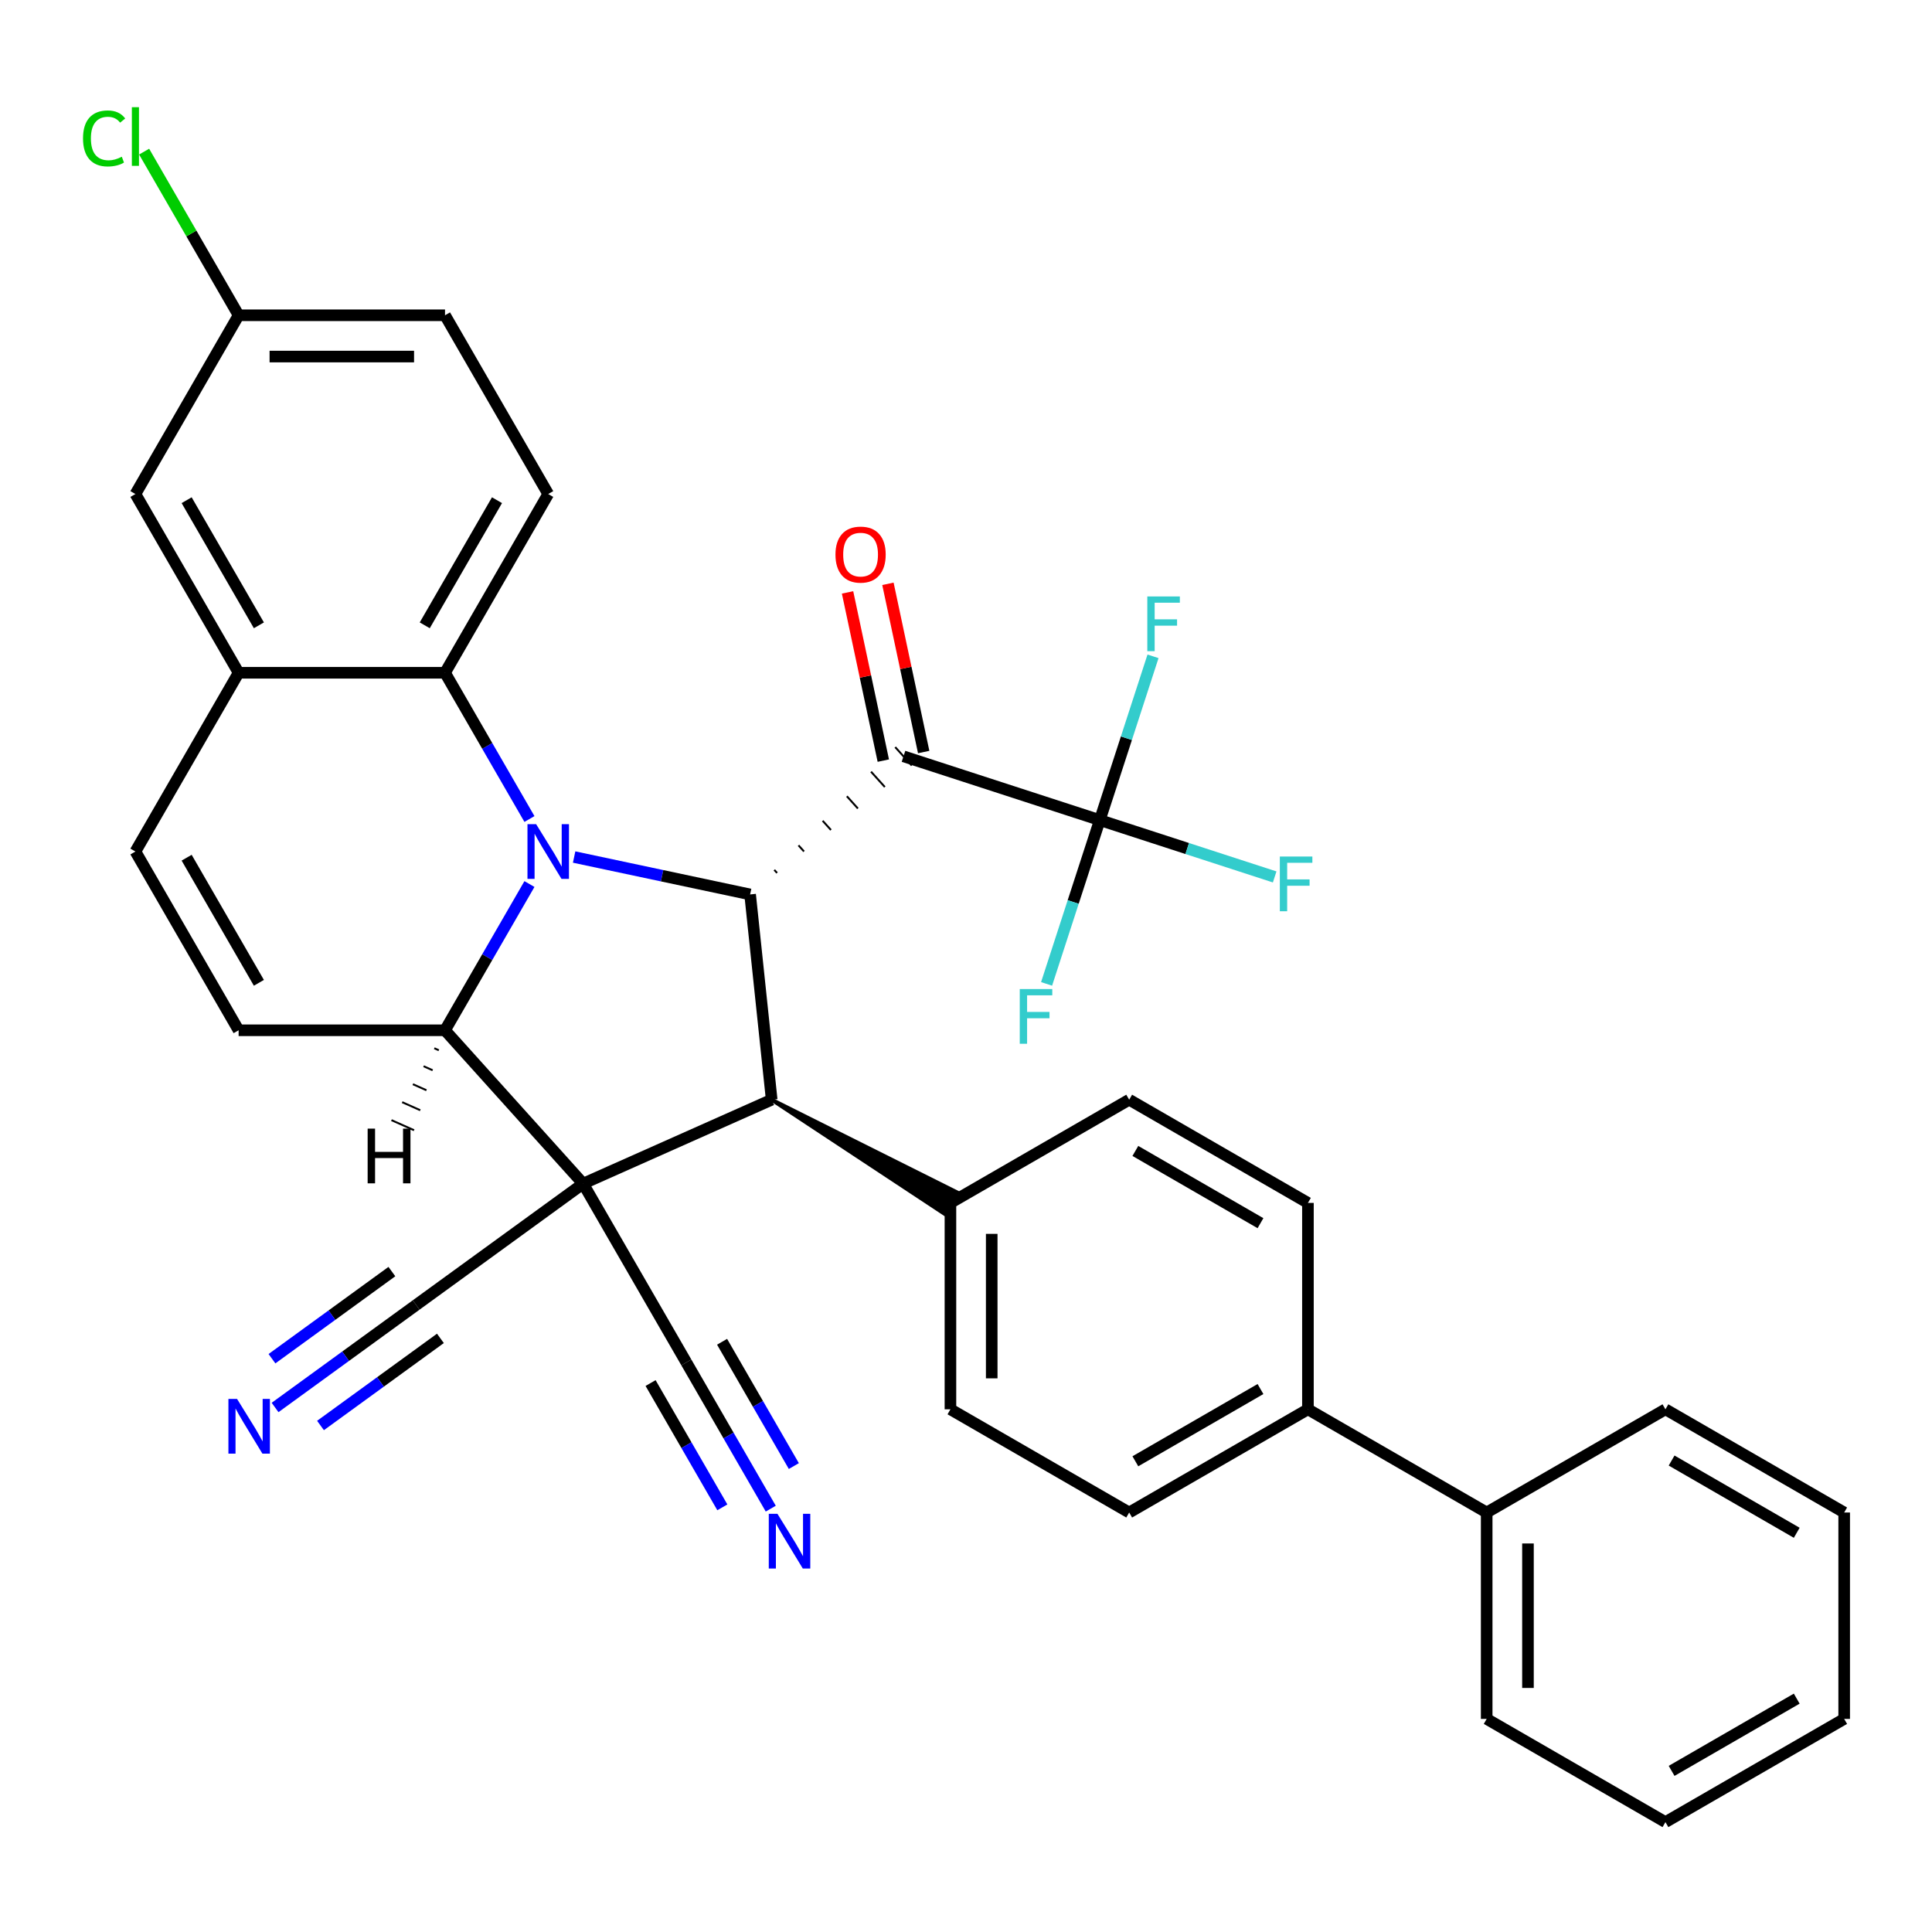 <?xml version='1.0' encoding='iso-8859-1'?>
<svg version='1.1' baseProfile='full'
              xmlns='http://www.w3.org/2000/svg'
                      xmlns:rdkit='http://www.rdkit.org/xml'
                      xmlns:xlink='http://www.w3.org/1999/xlink'
                  xml:space='preserve'
width='1000px' height='1000px' viewBox='0 0 1000 1000'>
<!-- END OF HEADER -->
<rect style='opacity:1.0;fill:#FFFFFF;stroke:none' width='1000' height='1000' x='0' y='0'> </rect>
<path class='bond-1' d='M 301.827,612.66 L 230.341,533.268' style='fill:none;fill-rule:evenodd;stroke:#000000;stroke-width:6px;stroke-linecap:butt;stroke-linejoin:miter;stroke-opacity:1' />
<path class='bond-3' d='M 301.827,612.66 L 399.424,569.207' style='fill:none;fill-rule:evenodd;stroke:#000000;stroke-width:6px;stroke-linecap:butt;stroke-linejoin:miter;stroke-opacity:1' />
<path class='bond-8' d='M 301.827,612.66 L 215.397,675.455' style='fill:none;fill-rule:evenodd;stroke:#000000;stroke-width:6px;stroke-linecap:butt;stroke-linejoin:miter;stroke-opacity:1' />
<path class='bond-9' d='M 301.827,612.66 L 355.243,705.181' style='fill:none;fill-rule:evenodd;stroke:#000000;stroke-width:6px;stroke-linecap:butt;stroke-linejoin:miter;stroke-opacity:1' />
<path class='bond-0' d='M 274.041,457.578 L 252.191,495.423' style='fill:none;fill-rule:evenodd;stroke:#0000FF;stroke-width:6px;stroke-linecap:butt;stroke-linejoin:miter;stroke-opacity:1' />
<path class='bond-0' d='M 252.191,495.423 L 230.341,533.268' style='fill:none;fill-rule:evenodd;stroke:#000000;stroke-width:6px;stroke-linecap:butt;stroke-linejoin:miter;stroke-opacity:1' />
<path class='bond-6' d='M 274.041,423.917 L 252.191,386.072' style='fill:none;fill-rule:evenodd;stroke:#0000FF;stroke-width:6px;stroke-linecap:butt;stroke-linejoin:miter;stroke-opacity:1' />
<path class='bond-6' d='M 252.191,386.072 L 230.341,348.227' style='fill:none;fill-rule:evenodd;stroke:#000000;stroke-width:6px;stroke-linecap:butt;stroke-linejoin:miter;stroke-opacity:1' />
<path class='bond-35' d='M 297.169,443.598 L 342.713,453.279' style='fill:none;fill-rule:evenodd;stroke:#0000FF;stroke-width:6px;stroke-linecap:butt;stroke-linejoin:miter;stroke-opacity:1' />
<path class='bond-35' d='M 342.713,453.279 L 388.257,462.959' style='fill:none;fill-rule:evenodd;stroke:#000000;stroke-width:6px;stroke-linecap:butt;stroke-linejoin:miter;stroke-opacity:1' />
<path class='bond-7' d='M 230.341,533.268 L 123.508,533.268' style='fill:none;fill-rule:evenodd;stroke:#000000;stroke-width:6px;stroke-linecap:butt;stroke-linejoin:miter;stroke-opacity:1' />
<path class='bond-40' d='M 224.796,542.571 L 227.138,543.614' style='fill:none;fill-rule:evenodd;stroke:#000000;stroke-width:1.0px;stroke-linecap:butt;stroke-linejoin:miter;stroke-opacity:1' />
<path class='bond-40' d='M 219.25,551.875 L 223.935,553.96' style='fill:none;fill-rule:evenodd;stroke:#000000;stroke-width:1.0px;stroke-linecap:butt;stroke-linejoin:miter;stroke-opacity:1' />
<path class='bond-40' d='M 213.705,561.178 L 220.732,564.307' style='fill:none;fill-rule:evenodd;stroke:#000000;stroke-width:1.0px;stroke-linecap:butt;stroke-linejoin:miter;stroke-opacity:1' />
<path class='bond-40' d='M 208.159,570.481 L 217.529,574.653' style='fill:none;fill-rule:evenodd;stroke:#000000;stroke-width:1.0px;stroke-linecap:butt;stroke-linejoin:miter;stroke-opacity:1' />
<path class='bond-40' d='M 202.614,579.785 L 214.326,584.999' style='fill:none;fill-rule:evenodd;stroke:#000000;stroke-width:1.0px;stroke-linecap:butt;stroke-linejoin:miter;stroke-opacity:1' />
<path class='bond-2' d='M 388.257,462.959 L 399.424,569.207' style='fill:none;fill-rule:evenodd;stroke:#000000;stroke-width:6px;stroke-linecap:butt;stroke-linejoin:miter;stroke-opacity:1' />
<path class='bond-4' d='M 402.204,451.839 L 400.774,450.251' style='fill:none;fill-rule:evenodd;stroke:#000000;stroke-width:1.0px;stroke-linecap:butt;stroke-linejoin:miter;stroke-opacity:1' />
<path class='bond-4' d='M 416.15,440.719 L 413.291,437.543' style='fill:none;fill-rule:evenodd;stroke:#000000;stroke-width:1.0px;stroke-linecap:butt;stroke-linejoin:miter;stroke-opacity:1' />
<path class='bond-4' d='M 430.097,429.599 L 425.808,424.835' style='fill:none;fill-rule:evenodd;stroke:#000000;stroke-width:1.0px;stroke-linecap:butt;stroke-linejoin:miter;stroke-opacity:1' />
<path class='bond-4' d='M 444.044,418.478 L 438.326,412.127' style='fill:none;fill-rule:evenodd;stroke:#000000;stroke-width:1.0px;stroke-linecap:butt;stroke-linejoin:miter;stroke-opacity:1' />
<path class='bond-4' d='M 457.991,407.358 L 450.843,399.419' style='fill:none;fill-rule:evenodd;stroke:#000000;stroke-width:1.0px;stroke-linecap:butt;stroke-linejoin:miter;stroke-opacity:1' />
<path class='bond-4' d='M 471.938,396.238 L 463.36,386.71' style='fill:none;fill-rule:evenodd;stroke:#000000;stroke-width:1.0px;stroke-linecap:butt;stroke-linejoin:miter;stroke-opacity:1' />
<path class='bond-14' d='M 399.424,569.207 L 488.739,628.175 L 495.149,617.073 Z' style='fill:#000000;fill-rule:evenodd;fill-opacity:1;stroke:#000000;stroke-width:2px;stroke-linecap:butt;stroke-linejoin:miter;stroke-opacity:1;' />
<path class='bond-5' d='M 467.649,391.474 L 569.254,424.487' style='fill:none;fill-rule:evenodd;stroke:#000000;stroke-width:6px;stroke-linecap:butt;stroke-linejoin:miter;stroke-opacity:1' />
<path class='bond-16' d='M 478.099,389.253 L 468.846,345.719' style='fill:none;fill-rule:evenodd;stroke:#000000;stroke-width:6px;stroke-linecap:butt;stroke-linejoin:miter;stroke-opacity:1' />
<path class='bond-16' d='M 468.846,345.719 L 459.592,302.185' style='fill:none;fill-rule:evenodd;stroke:#FF0000;stroke-width:6px;stroke-linecap:butt;stroke-linejoin:miter;stroke-opacity:1' />
<path class='bond-16' d='M 457.199,393.695 L 447.946,350.161' style='fill:none;fill-rule:evenodd;stroke:#000000;stroke-width:6px;stroke-linecap:butt;stroke-linejoin:miter;stroke-opacity:1' />
<path class='bond-16' d='M 447.946,350.161 L 438.692,306.627' style='fill:none;fill-rule:evenodd;stroke:#FF0000;stroke-width:6px;stroke-linecap:butt;stroke-linejoin:miter;stroke-opacity:1' />
<path class='bond-19' d='M 569.254,424.487 L 614.51,439.192' style='fill:none;fill-rule:evenodd;stroke:#000000;stroke-width:6px;stroke-linecap:butt;stroke-linejoin:miter;stroke-opacity:1' />
<path class='bond-19' d='M 614.51,439.192 L 659.767,453.897' style='fill:none;fill-rule:evenodd;stroke:#33CCCC;stroke-width:6px;stroke-linecap:butt;stroke-linejoin:miter;stroke-opacity:1' />
<path class='bond-20' d='M 569.254,424.487 L 583.026,382.101' style='fill:none;fill-rule:evenodd;stroke:#000000;stroke-width:6px;stroke-linecap:butt;stroke-linejoin:miter;stroke-opacity:1' />
<path class='bond-20' d='M 583.026,382.101 L 596.798,339.714' style='fill:none;fill-rule:evenodd;stroke:#33CCCC;stroke-width:6px;stroke-linecap:butt;stroke-linejoin:miter;stroke-opacity:1' />
<path class='bond-21' d='M 569.254,424.487 L 555.481,466.874' style='fill:none;fill-rule:evenodd;stroke:#000000;stroke-width:6px;stroke-linecap:butt;stroke-linejoin:miter;stroke-opacity:1' />
<path class='bond-21' d='M 555.481,466.874 L 541.709,509.261' style='fill:none;fill-rule:evenodd;stroke:#33CCCC;stroke-width:6px;stroke-linecap:butt;stroke-linejoin:miter;stroke-opacity:1' />
<path class='bond-15' d='M 230.341,348.227 L 283.758,255.707' style='fill:none;fill-rule:evenodd;stroke:#000000;stroke-width:6px;stroke-linecap:butt;stroke-linejoin:miter;stroke-opacity:1' />
<path class='bond-15' d='M 219.85,323.666 L 257.241,258.902' style='fill:none;fill-rule:evenodd;stroke:#000000;stroke-width:6px;stroke-linecap:butt;stroke-linejoin:miter;stroke-opacity:1' />
<path class='bond-37' d='M 230.341,348.227 L 123.508,348.227' style='fill:none;fill-rule:evenodd;stroke:#000000;stroke-width:6px;stroke-linecap:butt;stroke-linejoin:miter;stroke-opacity:1' />
<path class='bond-11' d='M 123.508,533.268 L 70.091,440.748' style='fill:none;fill-rule:evenodd;stroke:#000000;stroke-width:6px;stroke-linecap:butt;stroke-linejoin:miter;stroke-opacity:1' />
<path class='bond-11' d='M 134,508.706 L 96.608,443.942' style='fill:none;fill-rule:evenodd;stroke:#000000;stroke-width:6px;stroke-linecap:butt;stroke-linejoin:miter;stroke-opacity:1' />
<path class='bond-13' d='M 215.397,675.455 L 178.887,701.981' style='fill:none;fill-rule:evenodd;stroke:#000000;stroke-width:6px;stroke-linecap:butt;stroke-linejoin:miter;stroke-opacity:1' />
<path class='bond-13' d='M 178.887,701.981 L 142.378,728.507' style='fill:none;fill-rule:evenodd;stroke:#0000FF;stroke-width:6px;stroke-linecap:butt;stroke-linejoin:miter;stroke-opacity:1' />
<path class='bond-13' d='M 202.838,658.169 L 171.805,680.716' style='fill:none;fill-rule:evenodd;stroke:#000000;stroke-width:6px;stroke-linecap:butt;stroke-linejoin:miter;stroke-opacity:1' />
<path class='bond-13' d='M 171.805,680.716 L 140.772,703.263' style='fill:none;fill-rule:evenodd;stroke:#0000FF;stroke-width:6px;stroke-linecap:butt;stroke-linejoin:miter;stroke-opacity:1' />
<path class='bond-13' d='M 227.956,692.741 L 196.923,715.288' style='fill:none;fill-rule:evenodd;stroke:#000000;stroke-width:6px;stroke-linecap:butt;stroke-linejoin:miter;stroke-opacity:1' />
<path class='bond-13' d='M 196.923,715.288 L 165.89,737.835' style='fill:none;fill-rule:evenodd;stroke:#0000FF;stroke-width:6px;stroke-linecap:butt;stroke-linejoin:miter;stroke-opacity:1' />
<path class='bond-12' d='M 355.243,705.181 L 377.093,743.025' style='fill:none;fill-rule:evenodd;stroke:#000000;stroke-width:6px;stroke-linecap:butt;stroke-linejoin:miter;stroke-opacity:1' />
<path class='bond-12' d='M 377.093,743.025 L 398.943,780.87' style='fill:none;fill-rule:evenodd;stroke:#0000FF;stroke-width:6px;stroke-linecap:butt;stroke-linejoin:miter;stroke-opacity:1' />
<path class='bond-12' d='M 336.739,715.864 L 355.311,748.032' style='fill:none;fill-rule:evenodd;stroke:#000000;stroke-width:6px;stroke-linecap:butt;stroke-linejoin:miter;stroke-opacity:1' />
<path class='bond-12' d='M 355.311,748.032 L 373.884,780.2' style='fill:none;fill-rule:evenodd;stroke:#0000FF;stroke-width:6px;stroke-linecap:butt;stroke-linejoin:miter;stroke-opacity:1' />
<path class='bond-12' d='M 373.747,694.497 L 392.32,726.665' style='fill:none;fill-rule:evenodd;stroke:#000000;stroke-width:6px;stroke-linecap:butt;stroke-linejoin:miter;stroke-opacity:1' />
<path class='bond-12' d='M 392.32,726.665 L 410.892,758.833' style='fill:none;fill-rule:evenodd;stroke:#0000FF;stroke-width:6px;stroke-linecap:butt;stroke-linejoin:miter;stroke-opacity:1' />
<path class='bond-10' d='M 123.508,348.227 L 70.091,440.748' style='fill:none;fill-rule:evenodd;stroke:#000000;stroke-width:6px;stroke-linecap:butt;stroke-linejoin:miter;stroke-opacity:1' />
<path class='bond-17' d='M 123.508,348.227 L 70.091,255.707' style='fill:none;fill-rule:evenodd;stroke:#000000;stroke-width:6px;stroke-linecap:butt;stroke-linejoin:miter;stroke-opacity:1' />
<path class='bond-17' d='M 134,323.666 L 96.608,258.902' style='fill:none;fill-rule:evenodd;stroke:#000000;stroke-width:6px;stroke-linecap:butt;stroke-linejoin:miter;stroke-opacity:1' />
<path class='bond-22' d='M 491.944,622.624 L 491.944,729.457' style='fill:none;fill-rule:evenodd;stroke:#000000;stroke-width:6px;stroke-linecap:butt;stroke-linejoin:miter;stroke-opacity:1' />
<path class='bond-22' d='M 513.311,638.649 L 513.311,713.432' style='fill:none;fill-rule:evenodd;stroke:#000000;stroke-width:6px;stroke-linecap:butt;stroke-linejoin:miter;stroke-opacity:1' />
<path class='bond-23' d='M 491.944,622.624 L 584.464,569.207' style='fill:none;fill-rule:evenodd;stroke:#000000;stroke-width:6px;stroke-linecap:butt;stroke-linejoin:miter;stroke-opacity:1' />
<path class='bond-28' d='M 283.758,255.707 L 230.341,163.187' style='fill:none;fill-rule:evenodd;stroke:#000000;stroke-width:6px;stroke-linecap:butt;stroke-linejoin:miter;stroke-opacity:1' />
<path class='bond-27' d='M 70.091,255.707 L 123.508,163.187' style='fill:none;fill-rule:evenodd;stroke:#000000;stroke-width:6px;stroke-linecap:butt;stroke-linejoin:miter;stroke-opacity:1' />
<path class='bond-18' d='M 676.985,729.457 L 676.985,622.624' style='fill:none;fill-rule:evenodd;stroke:#000000;stroke-width:6px;stroke-linecap:butt;stroke-linejoin:miter;stroke-opacity:1' />
<path class='bond-26' d='M 676.985,729.457 L 769.505,782.874' style='fill:none;fill-rule:evenodd;stroke:#000000;stroke-width:6px;stroke-linecap:butt;stroke-linejoin:miter;stroke-opacity:1' />
<path class='bond-36' d='M 676.985,729.457 L 584.464,782.874' style='fill:none;fill-rule:evenodd;stroke:#000000;stroke-width:6px;stroke-linecap:butt;stroke-linejoin:miter;stroke-opacity:1' />
<path class='bond-36' d='M 652.423,718.966 L 587.659,756.357' style='fill:none;fill-rule:evenodd;stroke:#000000;stroke-width:6px;stroke-linecap:butt;stroke-linejoin:miter;stroke-opacity:1' />
<path class='bond-24' d='M 491.944,729.457 L 584.464,782.874' style='fill:none;fill-rule:evenodd;stroke:#000000;stroke-width:6px;stroke-linecap:butt;stroke-linejoin:miter;stroke-opacity:1' />
<path class='bond-25' d='M 584.464,569.207 L 676.985,622.624' style='fill:none;fill-rule:evenodd;stroke:#000000;stroke-width:6px;stroke-linecap:butt;stroke-linejoin:miter;stroke-opacity:1' />
<path class='bond-25' d='M 587.659,595.724 L 652.423,633.116' style='fill:none;fill-rule:evenodd;stroke:#000000;stroke-width:6px;stroke-linecap:butt;stroke-linejoin:miter;stroke-opacity:1' />
<path class='bond-30' d='M 769.505,782.874 L 769.505,889.707' style='fill:none;fill-rule:evenodd;stroke:#000000;stroke-width:6px;stroke-linecap:butt;stroke-linejoin:miter;stroke-opacity:1' />
<path class='bond-30' d='M 790.872,798.899 L 790.872,873.682' style='fill:none;fill-rule:evenodd;stroke:#000000;stroke-width:6px;stroke-linecap:butt;stroke-linejoin:miter;stroke-opacity:1' />
<path class='bond-31' d='M 769.505,782.874 L 862.025,729.457' style='fill:none;fill-rule:evenodd;stroke:#000000;stroke-width:6px;stroke-linecap:butt;stroke-linejoin:miter;stroke-opacity:1' />
<path class='bond-29' d='M 123.508,163.187 L 99.055,120.833' style='fill:none;fill-rule:evenodd;stroke:#000000;stroke-width:6px;stroke-linecap:butt;stroke-linejoin:miter;stroke-opacity:1' />
<path class='bond-29' d='M 99.055,120.833 L 74.602,78.479' style='fill:none;fill-rule:evenodd;stroke:#00CC00;stroke-width:6px;stroke-linecap:butt;stroke-linejoin:miter;stroke-opacity:1' />
<path class='bond-38' d='M 123.508,163.187 L 230.341,163.187' style='fill:none;fill-rule:evenodd;stroke:#000000;stroke-width:6px;stroke-linecap:butt;stroke-linejoin:miter;stroke-opacity:1' />
<path class='bond-38' d='M 139.533,184.553 L 214.316,184.553' style='fill:none;fill-rule:evenodd;stroke:#000000;stroke-width:6px;stroke-linecap:butt;stroke-linejoin:miter;stroke-opacity:1' />
<path class='bond-32' d='M 769.505,889.707 L 862.025,943.124' style='fill:none;fill-rule:evenodd;stroke:#000000;stroke-width:6px;stroke-linecap:butt;stroke-linejoin:miter;stroke-opacity:1' />
<path class='bond-33' d='M 862.025,729.457 L 954.545,782.874' style='fill:none;fill-rule:evenodd;stroke:#000000;stroke-width:6px;stroke-linecap:butt;stroke-linejoin:miter;stroke-opacity:1' />
<path class='bond-33' d='M 865.22,755.974 L 929.984,793.365' style='fill:none;fill-rule:evenodd;stroke:#000000;stroke-width:6px;stroke-linecap:butt;stroke-linejoin:miter;stroke-opacity:1' />
<path class='bond-39' d='M 862.025,943.124 L 954.545,889.707' style='fill:none;fill-rule:evenodd;stroke:#000000;stroke-width:6px;stroke-linecap:butt;stroke-linejoin:miter;stroke-opacity:1' />
<path class='bond-39' d='M 865.22,916.607 L 929.984,879.216' style='fill:none;fill-rule:evenodd;stroke:#000000;stroke-width:6px;stroke-linecap:butt;stroke-linejoin:miter;stroke-opacity:1' />
<path class='bond-34' d='M 954.545,782.874 L 954.545,889.707' style='fill:none;fill-rule:evenodd;stroke:#000000;stroke-width:6px;stroke-linecap:butt;stroke-linejoin:miter;stroke-opacity:1' />
<path  class='atom-1' d='M 277.498 426.588
L 286.778 441.588
Q 287.698 443.068, 289.178 445.748
Q 290.658 448.428, 290.738 448.588
L 290.738 426.588
L 294.498 426.588
L 294.498 454.908
L 290.618 454.908
L 280.658 438.508
Q 279.498 436.588, 278.258 434.388
Q 277.058 432.188, 276.698 431.508
L 276.698 454.908
L 273.018 454.908
L 273.018 426.588
L 277.498 426.588
' fill='#0000FF'/>
<path  class='atom-13' d='M 402.4 783.541
L 411.68 798.541
Q 412.6 800.021, 414.08 802.701
Q 415.56 805.381, 415.64 805.541
L 415.64 783.541
L 419.4 783.541
L 419.4 811.861
L 415.52 811.861
L 405.56 795.461
Q 404.4 793.541, 403.16 791.341
Q 401.96 789.141, 401.6 788.461
L 401.6 811.861
L 397.92 811.861
L 397.92 783.541
L 402.4 783.541
' fill='#0000FF'/>
<path  class='atom-14' d='M 122.707 724.09
L 131.987 739.09
Q 132.907 740.57, 134.387 743.25
Q 135.867 745.93, 135.947 746.09
L 135.947 724.09
L 139.707 724.09
L 139.707 752.41
L 135.827 752.41
L 125.867 736.01
Q 124.707 734.09, 123.467 731.89
Q 122.267 729.69, 121.907 729.01
L 121.907 752.41
L 118.227 752.41
L 118.227 724.09
L 122.707 724.09
' fill='#0000FF'/>
<path  class='atom-17' d='M 432.437 287.055
Q 432.437 280.255, 435.797 276.455
Q 439.157 272.655, 445.437 272.655
Q 451.717 272.655, 455.077 276.455
Q 458.437 280.255, 458.437 287.055
Q 458.437 293.935, 455.037 297.855
Q 451.637 301.735, 445.437 301.735
Q 439.197 301.735, 435.797 297.855
Q 432.437 293.975, 432.437 287.055
M 445.437 298.535
Q 449.757 298.535, 452.077 295.655
Q 454.437 292.735, 454.437 287.055
Q 454.437 281.495, 452.077 278.695
Q 449.757 275.855, 445.437 275.855
Q 441.117 275.855, 438.757 278.655
Q 436.437 281.455, 436.437 287.055
Q 436.437 292.775, 438.757 295.655
Q 441.117 298.535, 445.437 298.535
' fill='#FF0000'/>
<path  class='atom-20' d='M 662.438 443.341
L 679.278 443.341
L 679.278 446.581
L 666.238 446.581
L 666.238 455.181
L 677.838 455.181
L 677.838 458.461
L 666.238 458.461
L 666.238 471.661
L 662.438 471.661
L 662.438 443.341
' fill='#33CCCC'/>
<path  class='atom-21' d='M 593.847 308.723
L 610.687 308.723
L 610.687 311.963
L 597.647 311.963
L 597.647 320.563
L 609.247 320.563
L 609.247 323.843
L 597.647 323.843
L 597.647 337.043
L 593.847 337.043
L 593.847 308.723
' fill='#33CCCC'/>
<path  class='atom-22' d='M 527.82 511.932
L 544.66 511.932
L 544.66 515.172
L 531.62 515.172
L 531.62 523.772
L 543.22 523.772
L 543.22 527.052
L 531.62 527.052
L 531.62 540.252
L 527.82 540.252
L 527.82 511.932
' fill='#33CCCC'/>
<path  class='atom-30' d='M 42.971 71.646
Q 42.971 64.606, 46.251 60.926
Q 49.571 57.206, 55.851 57.206
Q 61.691 57.206, 64.811 61.326
L 62.171 63.486
Q 59.891 60.486, 55.851 60.486
Q 51.571 60.486, 49.291 63.366
Q 47.051 66.206, 47.051 71.646
Q 47.051 77.246, 49.371 80.126
Q 51.731 83.006, 56.291 83.006
Q 59.411 83.006, 63.051 81.126
L 64.171 84.126
Q 62.691 85.086, 60.451 85.646
Q 58.211 86.206, 55.731 86.206
Q 49.571 86.206, 46.251 82.446
Q 42.971 78.686, 42.971 71.646
' fill='#00CC00'/>
<path  class='atom-30' d='M 68.251 55.486
L 71.931 55.486
L 71.931 85.846
L 68.251 85.846
L 68.251 55.486
' fill='#00CC00'/>
<path  class='atom-36' d='M 190.293 584.173
L 194.133 584.173
L 194.133 596.213
L 208.613 596.213
L 208.613 584.173
L 212.453 584.173
L 212.453 612.493
L 208.613 612.493
L 208.613 599.413
L 194.133 599.413
L 194.133 612.493
L 190.293 612.493
L 190.293 584.173
' fill='#000000'/>
</svg>
